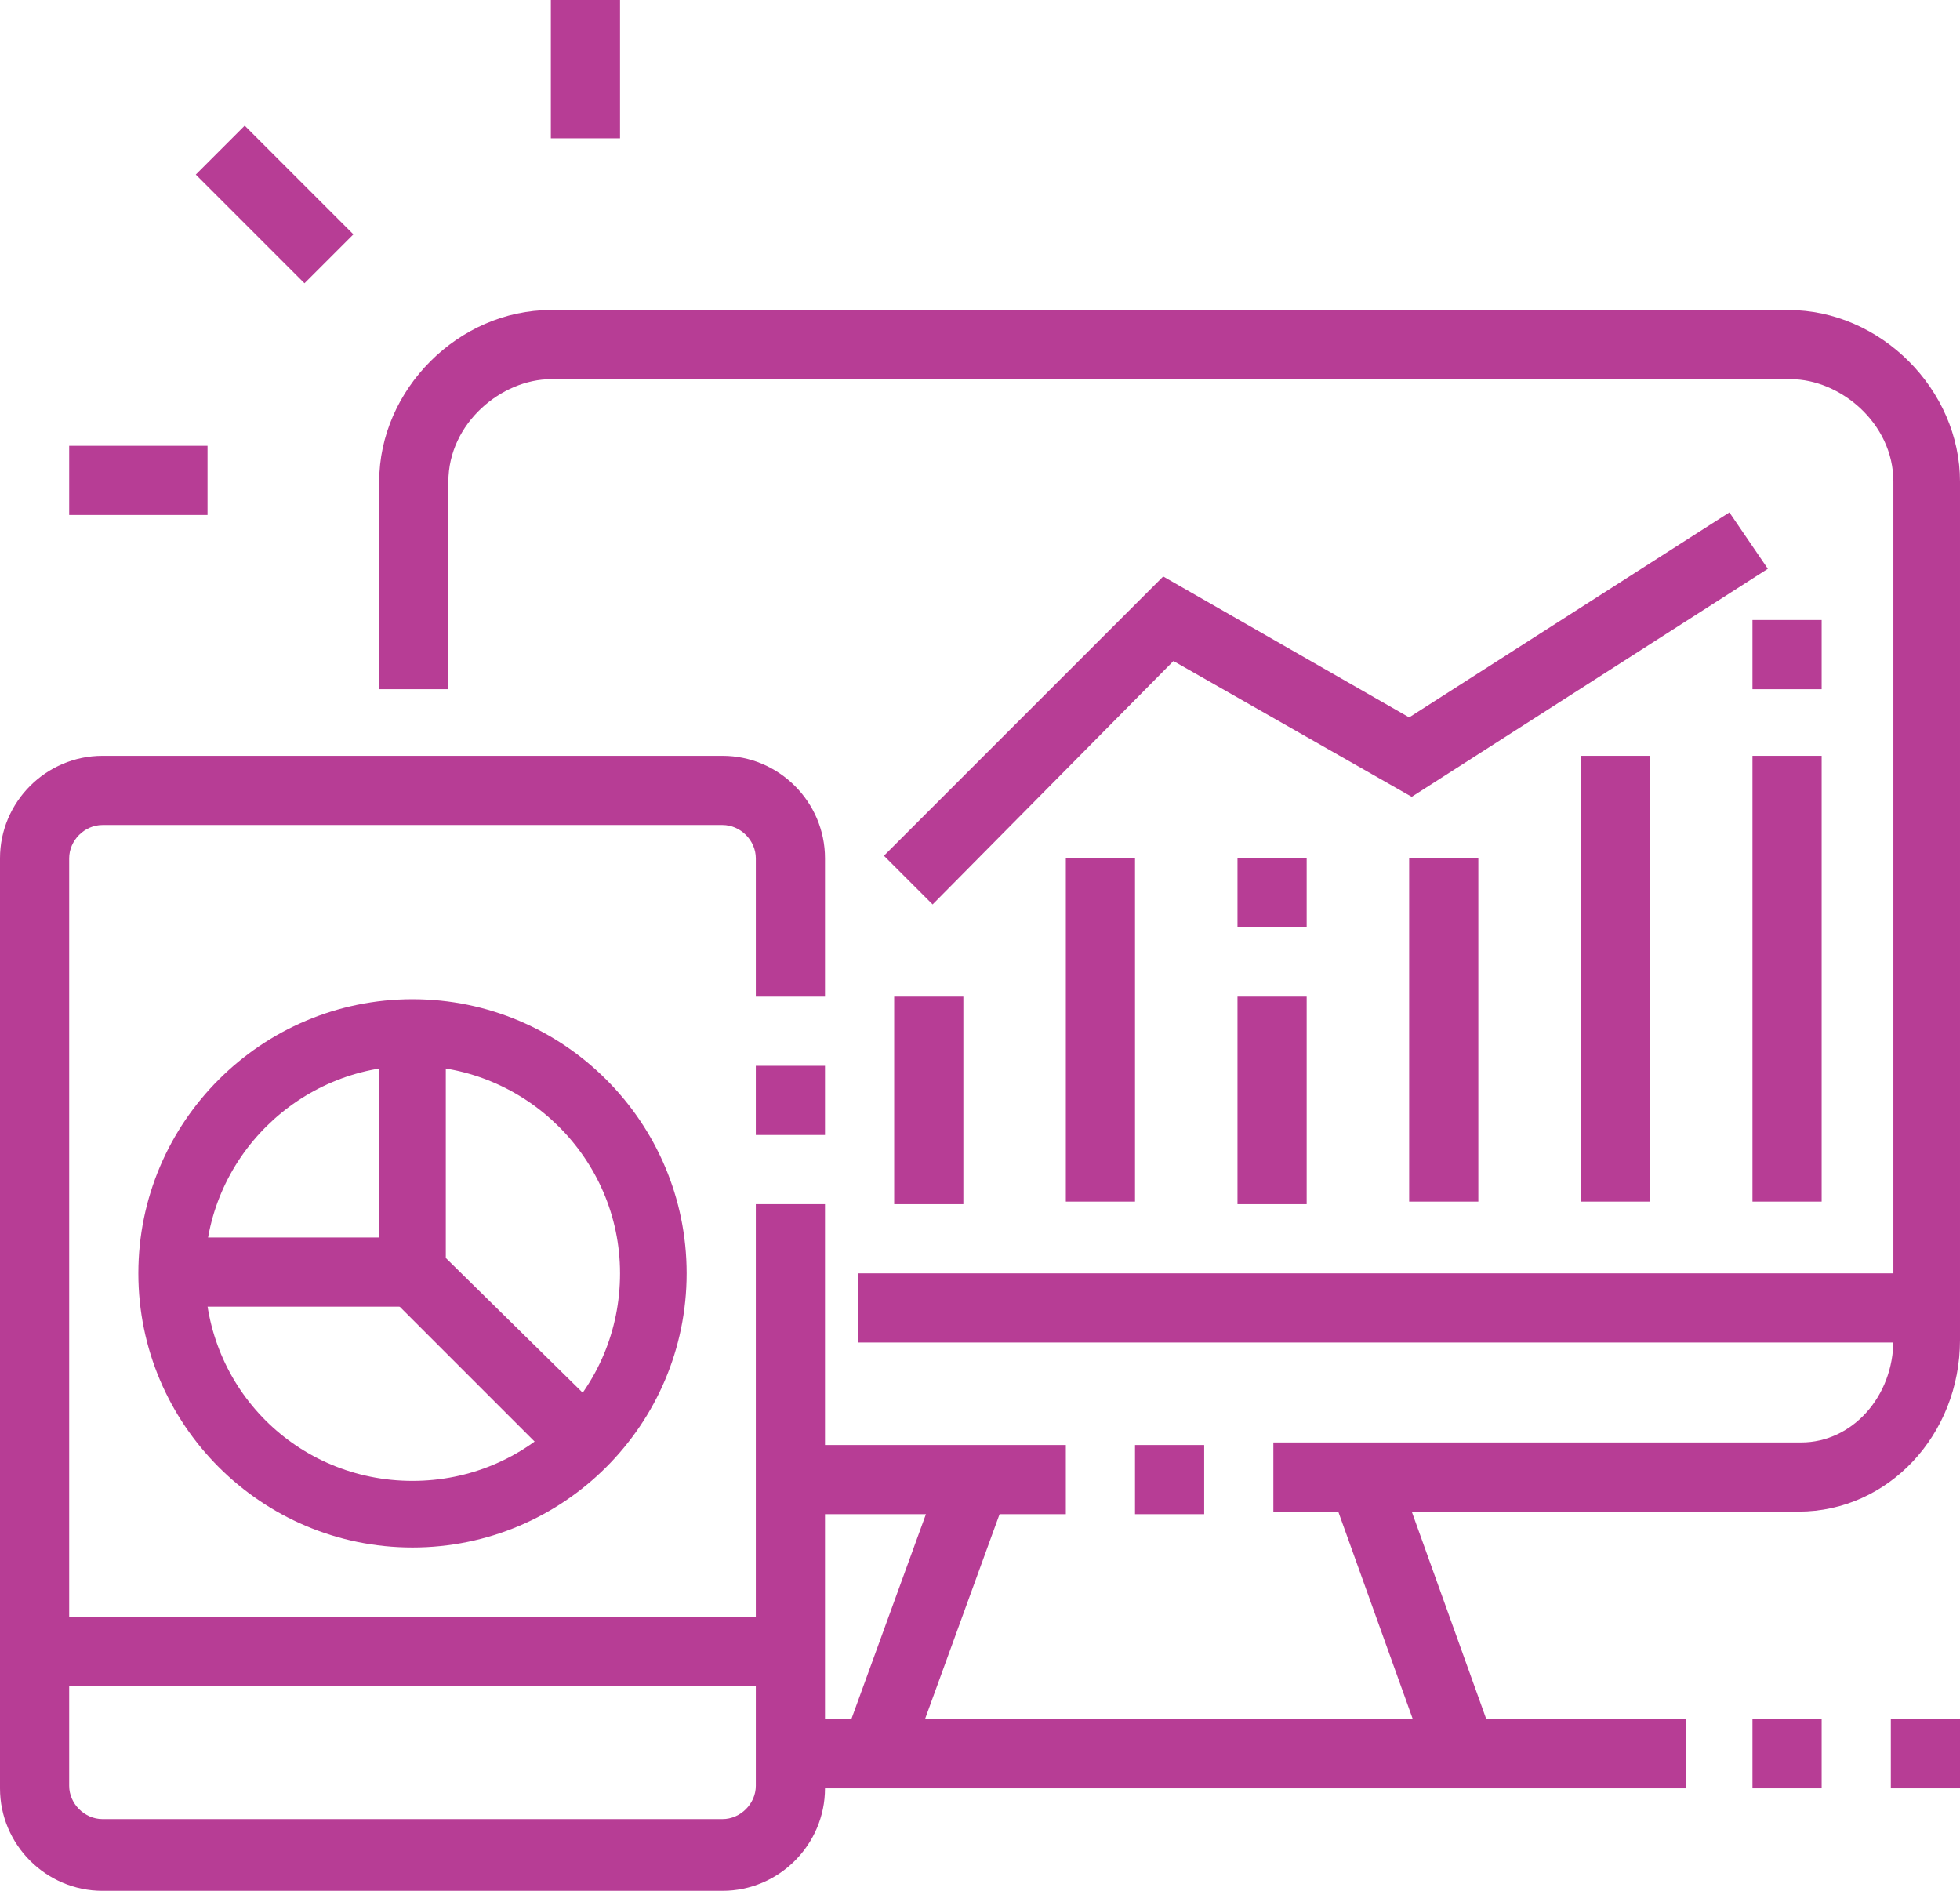 <?xml version="1.0" encoding="utf-8"?>
<!-- Generator: Adobe Illustrator 24.1.0, SVG Export Plug-In . SVG Version: 6.00 Build 0)  -->
<svg version="1.1" id="Layer_1" xmlns="http://www.w3.org/2000/svg" xmlns:xlink="http://www.w3.org/1999/xlink" x="0px" y="0px"
	 width="76.5px" height="73.8px" viewBox="0 0 76.5 73.8" style="enable-background:new 0 0 76.5 73.8;" xml:space="preserve">
<style type="text/css">
	.st0{fill:#B73D95;}
	.st1{display:none;}
	.st2{display:inline;fill:#B73D95;}
</style>
<g>
	<path class="st0" d="M70.2,59H49.7v-2.7h20.6c2,0,3.6-1.8,3.6-4V18.8c0-2.3-2.1-4-4-4H21.5c-1.9,0-4,1.7-4,4v8.1h-2.7v-8.1
		c0-3.6,3.1-6.7,6.7-6.7h48.3c3.6,0,6.7,3.1,6.7,6.7v33.5C76.5,56,73.7,59,70.2,59z"/>
	<rect x="30.9" y="56.4" class="st0" width="10.7" height="2.7"/>
	<rect x="44.3" y="56.4" class="st0" width="2.7" height="2.7"/>
	
		<rect x="30.4" y="61.7" transform="matrix(0.342 -0.94 0.94 0.342 -35.491 75.467)" class="st0" width="11.4" height="2.7"/>
	<rect x="53.8" y="57.4" transform="matrix(0.941 -0.338 0.338 0.941 -18.078 22.38)" class="st0" width="2.7" height="11.4"/>
	<rect x="30.9" y="67.1" class="st0" width="34.9" height="2.7"/>
	<rect x="33.5" y="49.7" class="st0" width="41.6" height="2.7"/>
	<rect x="9.4" y="5" transform="matrix(0.707 -0.707 0.707 0.707 -2.539 9.925)" class="st0" width="2.7" height="6"/>
	<rect x="21.5" class="st0" width="2.7" height="5.4"/>
	<rect x="2.7" y="17.4" class="st0" width="5.4" height="2.7"/>
	<rect x="68.4" y="67.1" class="st0" width="2.7" height="2.7"/>
	<rect x="73.8" y="67.1" class="st0" width="2.7" height="2.7"/>
	<path class="st0" d="M28.2,73.8H4c-2.2,0-4-1.8-4-4V33.5c0-2.2,1.8-4,4-4h24.2c2.2,0,4,1.8,4,4v5.4h-2.7v-5.4
		c0-0.7-0.6-1.3-1.3-1.3H4c-0.7,0-1.3,0.6-1.3,1.3v36.2c0,0.7,0.6,1.3,1.3,1.3h24.2c0.7,0,1.3-0.6,1.3-1.3V47h2.7v22.8
		C32.2,72,30.4,73.8,28.2,73.8z"/>
	<rect x="29.5" y="41.6" class="st0" width="2.7" height="2.7"/>
	<path class="st0" d="M16.1,60.4c-5.9,0-10.7-4.8-10.7-10.7s4.8-10.7,10.7-10.7s10.7,4.8,10.7,10.7S22,60.4,16.1,60.4z M16.1,41.6
		c-4.4,0-8.1,3.6-8.1,8.1s3.6,8.1,8.1,8.1s8.1-3.6,8.1-8.1S20.5,41.6,16.1,41.6z"/>
	<polygon class="st0" points="21.8,57.2 14.8,50.2 14.8,40.3 17.4,40.3 17.4,49.1 23.7,55.3 	"/>
	<rect x="6.7" y="48.3" class="st0" width="9.4" height="2.7"/>
	<rect x="1.3" y="63.1" class="st0" width="29.5" height="2.7"/>
	<polygon class="st0" points="36.4,35.3 34.5,33.4 45.4,22.5 55,28 67.5,20 69,22.2 55.1,31.1 45.8,25.8 	"/>
	<rect x="34.9" y="38.9" class="st0" width="2.7" height="8.1"/>
	<rect x="41.6" y="33.5" class="st0" width="2.7" height="13.4"/>
	<rect x="48.3" y="38.9" class="st0" width="2.7" height="8.1"/>
	<rect x="48.3" y="33.5" class="st0" width="2.7" height="2.7"/>
	<rect x="55" y="33.5" class="st0" width="2.7" height="13.4"/>
	<rect x="61.7" y="29.5" class="st0" width="2.7" height="17.4"/>
	<rect x="68.4" y="29.5" class="st0" width="2.7" height="17.4"/>
	<rect x="68.4" y="24.2" class="st0" width="2.7" height="2.7"/>
</g>
<g class="st1">
	<path class="st2" d="M21.5,59.7h-4c-2.6,0-4.7-2.1-4.7-4.7v-0.7h2.7V55c0,1.1,0.9,2,2,2h4c1.1,0,2-0.9,2-2c0-1.1-0.9-2-2-2h-4
		c-2.6,0-4.7-2.1-4.7-4.7s2.1-4.7,4.7-4.7h4c2.6,0,4.7,2.1,4.7,4.7V49h-2.7v-0.7c0-1.1-0.9-2-2-2h-4c-1.1,0-2,0.9-2,2s0.9,2,2,2h4
		c2.6,0,4.7,2.1,4.7,4.7C26.2,57.6,24.1,59.7,21.5,59.7z"/>
	<rect x="18.2" y="40.9" class="st2" width="2.7" height="4"/>
	<rect x="18.2" y="58.4" class="st2" width="2.7" height="4"/>
	<path class="st2" d="M19.5,69.1c-7.3,0-13.8-4.6-16.4-11.4l2.5-0.9c2.1,5.8,7.7,9.6,13.8,9.6c8.1,0,14.8-6.6,14.8-14.8
		s-6.6-14.8-14.8-14.8C12.3,36.9,6.2,42,5,49.1l-2.6-0.5c1.5-8.3,8.7-14.4,17.2-14.4c9.6,0,17.4,7.8,17.4,17.4S29.1,69.1,19.5,69.1z
		"/>
	<path class="st2" d="M2.3,54.3C2.1,53.4,2,52.5,2,51.7h2.7c0,0.8,0.1,1.5,0.2,2.3L2.3,54.3z"/>
	<path class="st2" d="M58.4,73.1h-1.3c-2.2,0-4-1.8-4-4V37.8l4.7-6.2l4.7,6.2v31.3C62.4,71.3,60.6,73.1,58.4,73.1z M55.7,38.7v30.4
		c0,0.7,0.6,1.3,1.3,1.3h1.3c0.7,0,1.3-0.6,1.3-1.3V38.7l-2-2.7L55.7,38.7z"/>
	<rect x="54.4" y="63.7" class="st2" width="6.7" height="2.7"/>
	<polygon class="st2" points="33,69.5 30.9,61.9 33.5,61.2 34.9,66.2 54,61 54.7,63.6 	"/>
	<polygon class="st2" points="61.4,61.7 60.7,59.1 71.1,56.3 57.4,6.1 30.8,13.4 23.8,25.7 26.7,36.3 24.1,37 20.9,25.4 29,11.1 
		59.2,2.8 74.4,58.2 	"/>
	
		<rect x="37.1" y="35.4" transform="matrix(0.964 -0.265 0.265 0.964 -8.169 12.865)" class="st2" width="13.1" height="2.7"/>
	
		<rect x="38.5" y="40.8" transform="matrix(0.964 -0.265 0.265 0.964 -9.566 13.245)" class="st2" width="11.6" height="2.7"/>
	<rect x="40.1" y="46.7" transform="matrix(0.964 -0.265 0.265 0.964 -11.178 13.12)" class="st2" width="6" height="2.7"/>
	<polygon class="st2" points="22.7,26.8 22,24.3 31.1,21.7 28.6,12.6 31.2,11.9 34.4,23.6 	"/>
	<polygon class="st2" points="33.4,34.6 31.1,33.1 37.8,23.1 43.2,25.8 51.9,13.3 54.1,14.9 44.1,29.2 38.7,26.6 	"/>
	<polygon class="st2" points="53.3,20 52.1,15.7 47.1,16.7 46.6,14.1 54,12.5 55.9,19.3 	"/>
	<polygon class="st2" points="8.8,30.2 6.1,30.2 6.1,0.7 46.3,0.7 46.3,8.1 43.6,8.1 43.6,3.4 8.8,3.4 	"/>
	<rect x="6.1" y="32.9" class="st2" width="2.7" height="2.7"/>
	<polygon class="st2" points="66.5,8.7 63.8,8.7 63.8,11.4 66.5,11.4 66.5,8.7 	"/>
	<polygon class="st2" points="67.8,14.1 65.1,14.1 65.1,16.8 67.8,16.8 67.8,14.1 	"/>
	<polygon class="st2" points="69.1,19.5 66.5,19.5 66.5,22.1 69.1,22.1 69.1,19.5 	"/>
	<polygon class="st2" points="70.5,24.8 67.8,24.8 67.8,27.5 70.5,27.5 70.5,24.8 	"/>
	<polygon class="st2" points="71.8,30.2 69.1,30.2 69.1,32.9 71.8,32.9 71.8,30.2 	"/>
</g>
</svg>
